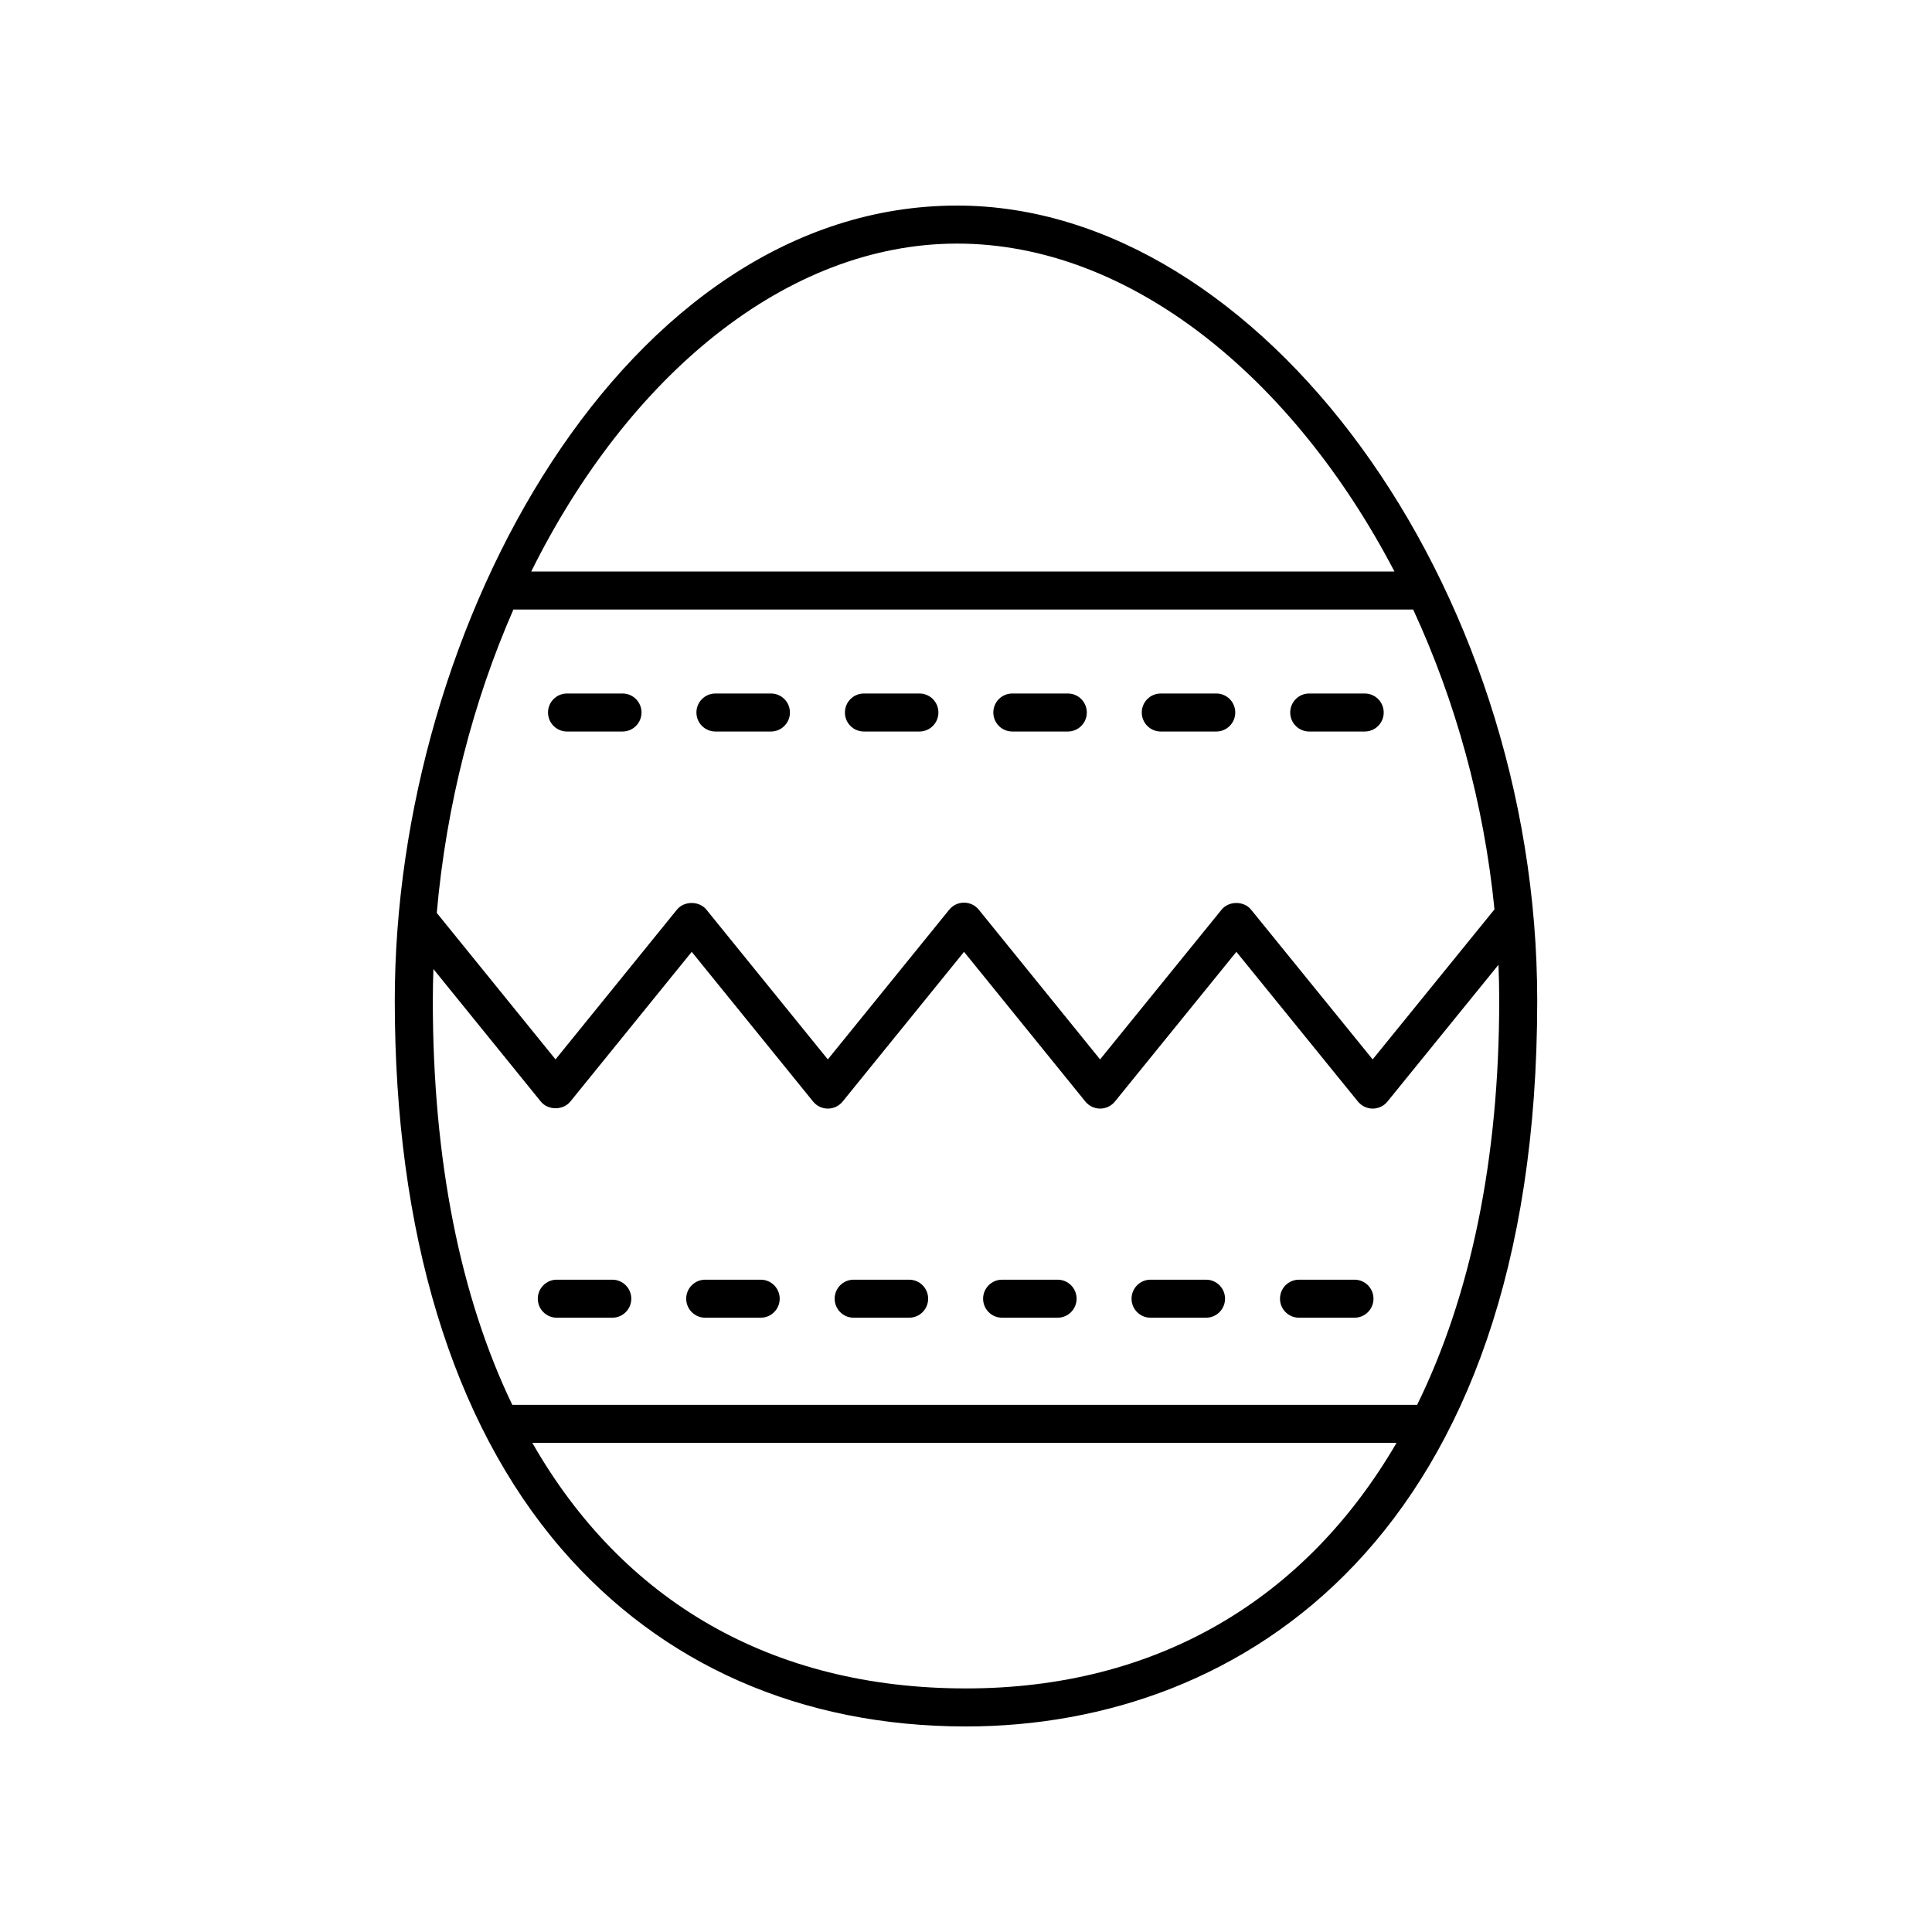 <?xml version="1.0" encoding="UTF-8"?>
<!-- Uploaded to: SVG Repo, www.svgrepo.com, Generator: SVG Repo Mixer Tools -->
<svg fill="#000000" width="800px" height="800px" version="1.1" viewBox="144 144 512 512" xmlns="http://www.w3.org/2000/svg">
 <g>
  <path d="m292.7 554.36c26.574 30.859 63.676 47.168 107.3 47.168 73.18 0 151.38-50.539 151.38-192.38 0-110.25-73.27-210.67-153.72-210.67-87.836 0-149.04 111.02-149.04 210.67-0.004 61.508 15.242 111.72 44.082 145.21zm107.3 37.09c-51.559 0-90.977-23.18-114.93-65.078h229.03c-24.227 41.59-63.605 65.078-114.1 65.078zm119.55-75.152h-239.79c-13.738-28.59-21.059-64.68-21.059-107.15 0-2.793 0.07-5.566 0.156-8.34l28.465 35.117c1.91 2.363 5.914 2.363 7.824 0l32.168-39.676 32.168 39.676c0.953 1.18 2.394 1.863 3.91 1.863s2.957-0.684 3.91-1.863l32.18-39.676 32.152 39.676c0.957 1.18 2.398 1.863 3.914 1.863s2.957-0.684 3.91-1.863l32.195-39.68 32.215 39.68c0.953 1.18 2.394 1.863 3.91 1.863 1.516 0 2.957-0.684 3.91-1.863l29.426-36.25c0.121 3.148 0.191 6.309 0.191 9.473 0 42.191-7.621 78.391-21.754 107.15zm-239.5-210.76h238.46c11.145 24.094 18.738 51.176 21.543 79.48-0.02 0.023-0.051 0.031-0.066 0.055l-32.219 39.68-32.215-39.68c-1.914-2.367-5.918-2.359-7.824 0l-32.195 39.676-32.152-39.676c-0.957-1.18-2.398-1.863-3.914-1.863s-2.957 0.684-3.91 1.863l-32.18 39.676-32.168-39.676c-1.91-2.363-5.914-2.363-7.824 0l-32.168 39.676-31.473-38.82c2.555-28.805 9.695-56.164 20.309-80.391zm117.61-96.984c45.777 0 89.027 35.477 115.89 86.906h-228.77c25.688-51.754 67.566-86.906 112.88-86.906z"/>
  <path d="m294.27 337.86h14.699c2.785 0 5.039-2.254 5.039-5.039 0-2.785-2.254-5.039-5.039-5.039h-14.699c-2.785 0-5.039 2.254-5.039 5.039 0 2.789 2.254 5.039 5.039 5.039z"/>
  <path d="m333.6 337.86h14.699c2.785 0 5.039-2.254 5.039-5.039 0-2.785-2.254-5.039-5.039-5.039h-14.699c-2.785 0-5.039 2.254-5.039 5.039 0 2.789 2.258 5.039 5.039 5.039z"/>
  <path d="m372.95 337.86h14.699c2.785 0 5.039-2.254 5.039-5.039 0-2.785-2.254-5.039-5.039-5.039l-14.699 0.004c-2.785 0-5.039 2.254-5.039 5.039s2.25 5.035 5.039 5.035z"/>
  <path d="m490.96 337.86h14.699c2.785 0 5.039-2.254 5.039-5.039 0-2.785-2.254-5.039-5.039-5.039h-14.699c-2.785 0-5.039 2.254-5.039 5.039 0 2.789 2.254 5.039 5.039 5.039z"/>
  <path d="m451.62 337.86h14.699c2.785 0 5.039-2.254 5.039-5.039 0-2.785-2.254-5.039-5.039-5.039h-14.699c-2.785 0-5.039 2.254-5.039 5.039 0.004 2.789 2.254 5.039 5.039 5.039z"/>
  <path d="m412.28 337.86h14.699c2.785 0 5.039-2.254 5.039-5.039 0-2.785-2.254-5.039-5.039-5.039h-14.699c-2.785 0-5.039 2.254-5.039 5.039 0 2.789 2.254 5.039 5.039 5.039z"/>
  <path d="m306.26 483.13h-14.699c-2.785 0-5.039 2.254-5.039 5.039 0 2.785 2.254 5.039 5.039 5.039h14.699c2.785 0 5.039-2.254 5.039-5.039 0-2.789-2.258-5.039-5.039-5.039z"/>
  <path d="m345.59 483.13h-14.699c-2.785 0-5.039 2.254-5.039 5.039 0 2.785 2.254 5.039 5.039 5.039h14.699c2.785 0 5.039-2.254 5.039-5.039-0.004-2.789-2.254-5.039-5.039-5.039z"/>
  <path d="m384.93 483.13h-14.699c-2.785 0-5.039 2.254-5.039 5.039 0 2.785 2.254 5.039 5.039 5.039h14.699c2.785 0 5.039-2.254 5.039-5.039 0-2.789-2.258-5.039-5.039-5.039z"/>
  <path d="m424.27 483.13h-14.699c-2.785 0-5.039 2.254-5.039 5.039 0 2.785 2.254 5.039 5.039 5.039h14.699c2.785 0 5.039-2.254 5.039-5.039 0-2.789-2.25-5.039-5.039-5.039z"/>
  <path d="m463.61 483.13h-14.699c-2.785 0-5.039 2.254-5.039 5.039 0 2.785 2.254 5.039 5.039 5.039h14.699c2.785 0 5.039-2.254 5.039-5.039 0-2.789-2.254-5.039-5.039-5.039z"/>
  <path d="m502.95 483.13h-14.699c-2.785 0-5.039 2.254-5.039 5.039 0 2.785 2.254 5.039 5.039 5.039h14.699c2.785 0 5.039-2.254 5.039-5.039 0-2.789-2.258-5.039-5.039-5.039z"/>
 </g>
</svg>
